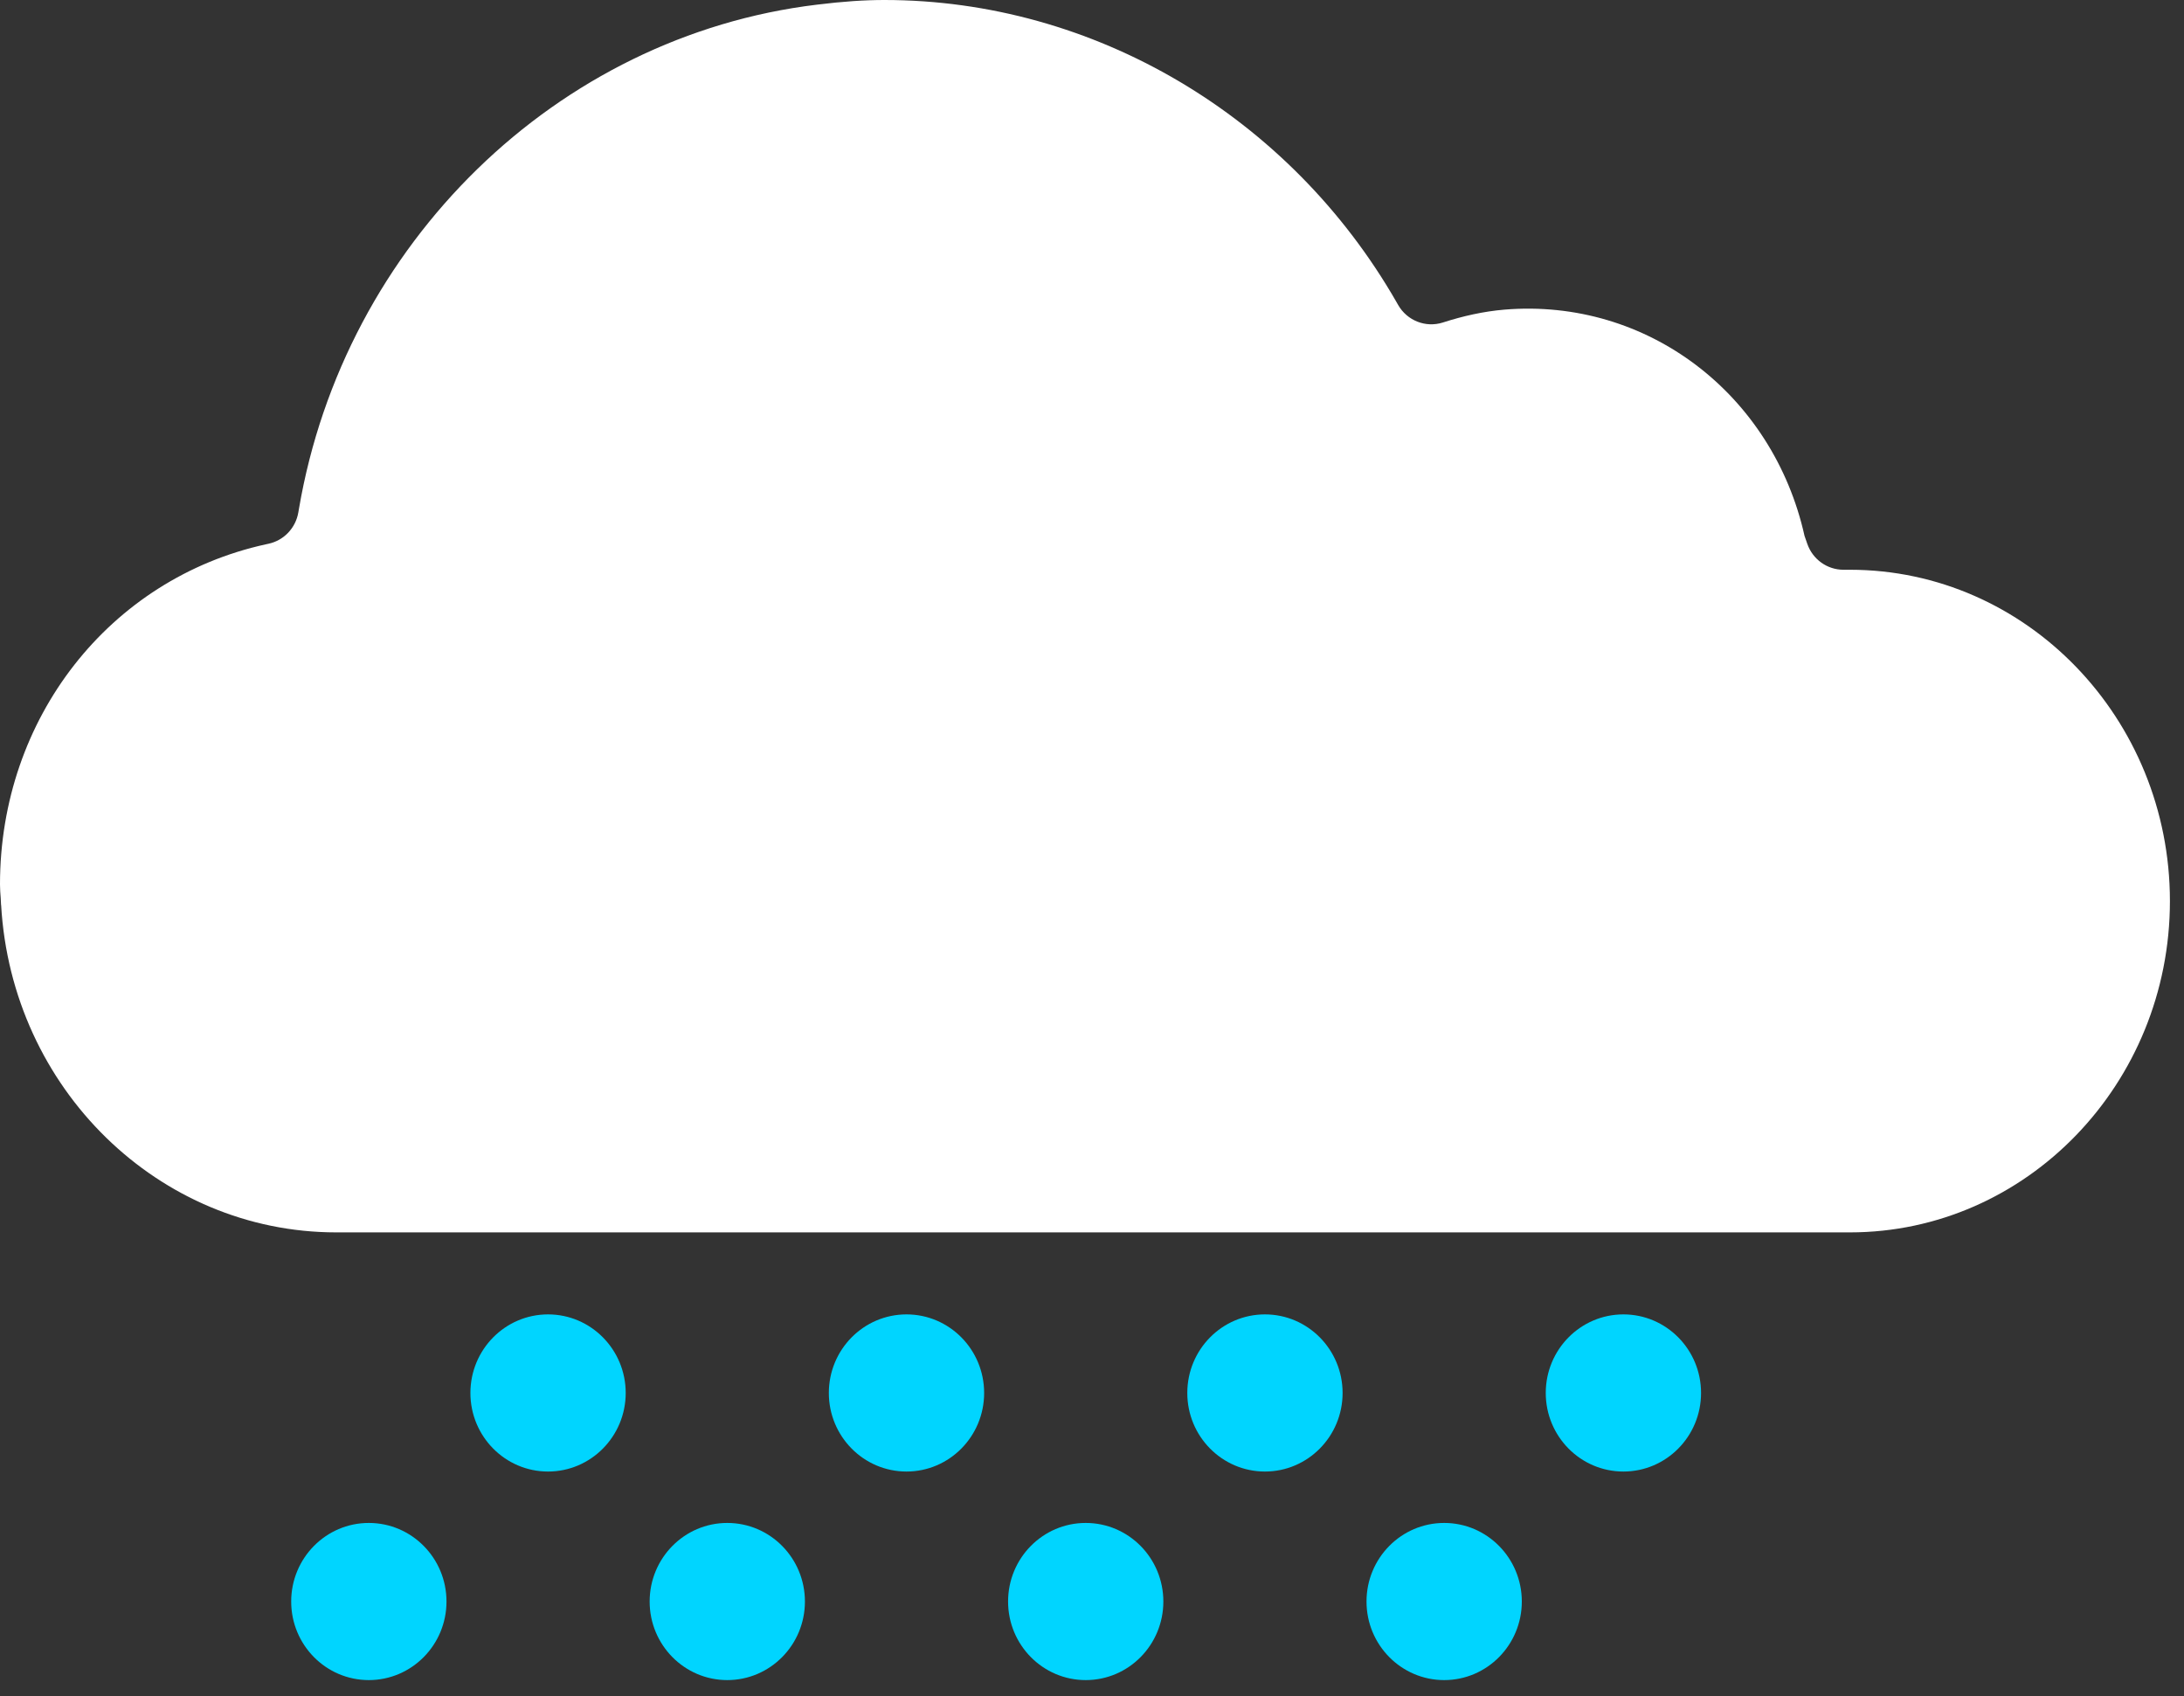 <?xml version="1.0" encoding="UTF-8"?>
<svg width="85px" height="66px" viewBox="0 0 85 66" version="1.1" xmlns="http://www.w3.org/2000/svg" xmlns:xlink="http://www.w3.org/1999/xlink">
    <rect x="0" y="0" width="85" height="66" fill="#333333" stroke="none"/>
    <title>41</title>
    <g id="41" stroke="none" stroke-width="1" fill="none" fill-rule="evenodd">
        <g id="Group-39">
            <path d="M71.996,47.954 L13.088,47.954 C6.177,47.954 0.45,42.36 0.044,35.213 L0.041,35.213 L0.028,34.95 C0.014,34.772 1.40456122e-14,34.595 1.40456122e-14,34.411 C1.40456122e-14,27.955 4.257,22.514 10.349,21.18 L10.455,21.157 C11.05,21.027 11.508,20.545 11.611,19.938 L11.634,19.805 C13.395,9.47 21.68,1.401 31.79,0.182 C32.807,0.056 33.643,0 34.423,0 C42.558,0 50.194,4.506 54.354,11.76 L54.415,11.867 C54.766,12.479 55.489,12.762 56.156,12.549 C56.936,12.298 57.739,12.116 58.554,12.048 C64.116,11.588 69,15.34 70.231,20.851 L70.338,21.159 C70.547,21.764 71.111,22.17 71.746,22.17 L71.996,22.17 C78.865,22.17 84.452,27.951 84.452,35.063 C84.452,42.172 78.865,47.954 71.996,47.954" id="Fill-132" fill="#FFFFFF"></path>
            <path d="M24.352,54.203 C24.352,55.891 22.998,57.26 21.33,57.26 C19.661,57.26 18.308,55.891 18.308,54.203 C18.308,52.514 19.661,51.145 21.33,51.145 C22.998,51.145 24.352,52.514 24.352,54.203" id="Fill-133" fill="#00D5FF"></path>
            <path d="M38.302,54.203 C38.302,55.891 36.949,57.26 35.281,57.26 C33.612,57.26 32.258,55.891 32.258,54.203 C32.258,52.514 33.612,51.145 35.281,51.145 C36.949,51.145 38.302,52.514 38.302,54.203" id="Fill-134" fill="#00D5FF"></path>
            <path d="M52.253,54.203 C52.253,55.891 50.9,57.26 49.231,57.26 C47.562,57.26 46.209,55.891 46.209,54.203 C46.209,52.514 47.562,51.145 49.231,51.145 C50.9,51.145 52.253,52.514 52.253,54.203" id="Fill-135" fill="#00D5FF"></path>
            <path d="M66.204,54.203 C66.204,55.891 64.851,57.26 63.182,57.26 C61.513,57.26 60.16,55.891 60.16,54.203 C60.16,52.514 61.513,51.145 63.182,51.145 C64.851,51.145 66.204,52.514 66.204,54.203" id="Fill-136" fill="#00D5FF"></path>
            <path d="M17.377,62.318 C17.377,64.006 16.023,65.375 14.354,65.375 C12.686,65.375 11.333,64.006 11.333,62.318 C11.333,60.629 12.686,59.26 14.354,59.26 C16.023,59.26 17.377,60.629 17.377,62.318" id="Fill-137" fill="#00D5FF"></path>
            <path d="M31.327,62.318 C31.327,64.006 29.974,65.375 28.305,65.375 C26.637,65.375 25.284,64.006 25.284,62.318 C25.284,60.629 26.637,59.26 28.305,59.26 C29.974,59.26 31.327,60.629 31.327,62.318" id="Fill-138" fill="#00D5FF"></path>
            <path d="M45.277,62.318 C45.277,64.006 43.925,65.375 42.256,65.375 C40.587,65.375 39.234,64.006 39.234,62.318 C39.234,60.629 40.587,59.26 42.256,59.26 C43.925,59.26 45.277,60.629 45.277,62.318" id="Fill-139" fill="#00D5FF"></path>
            <path d="M59.228,62.318 C59.228,64.006 57.875,65.375 56.207,65.375 C54.537,65.375 53.184,64.006 53.184,62.318 C53.184,60.629 54.537,59.26 56.207,59.26 C57.875,59.26 59.228,60.629 59.228,62.318" id="Fill-140" fill="#00D5FF"></path>
        </g>
    </g>
</svg>